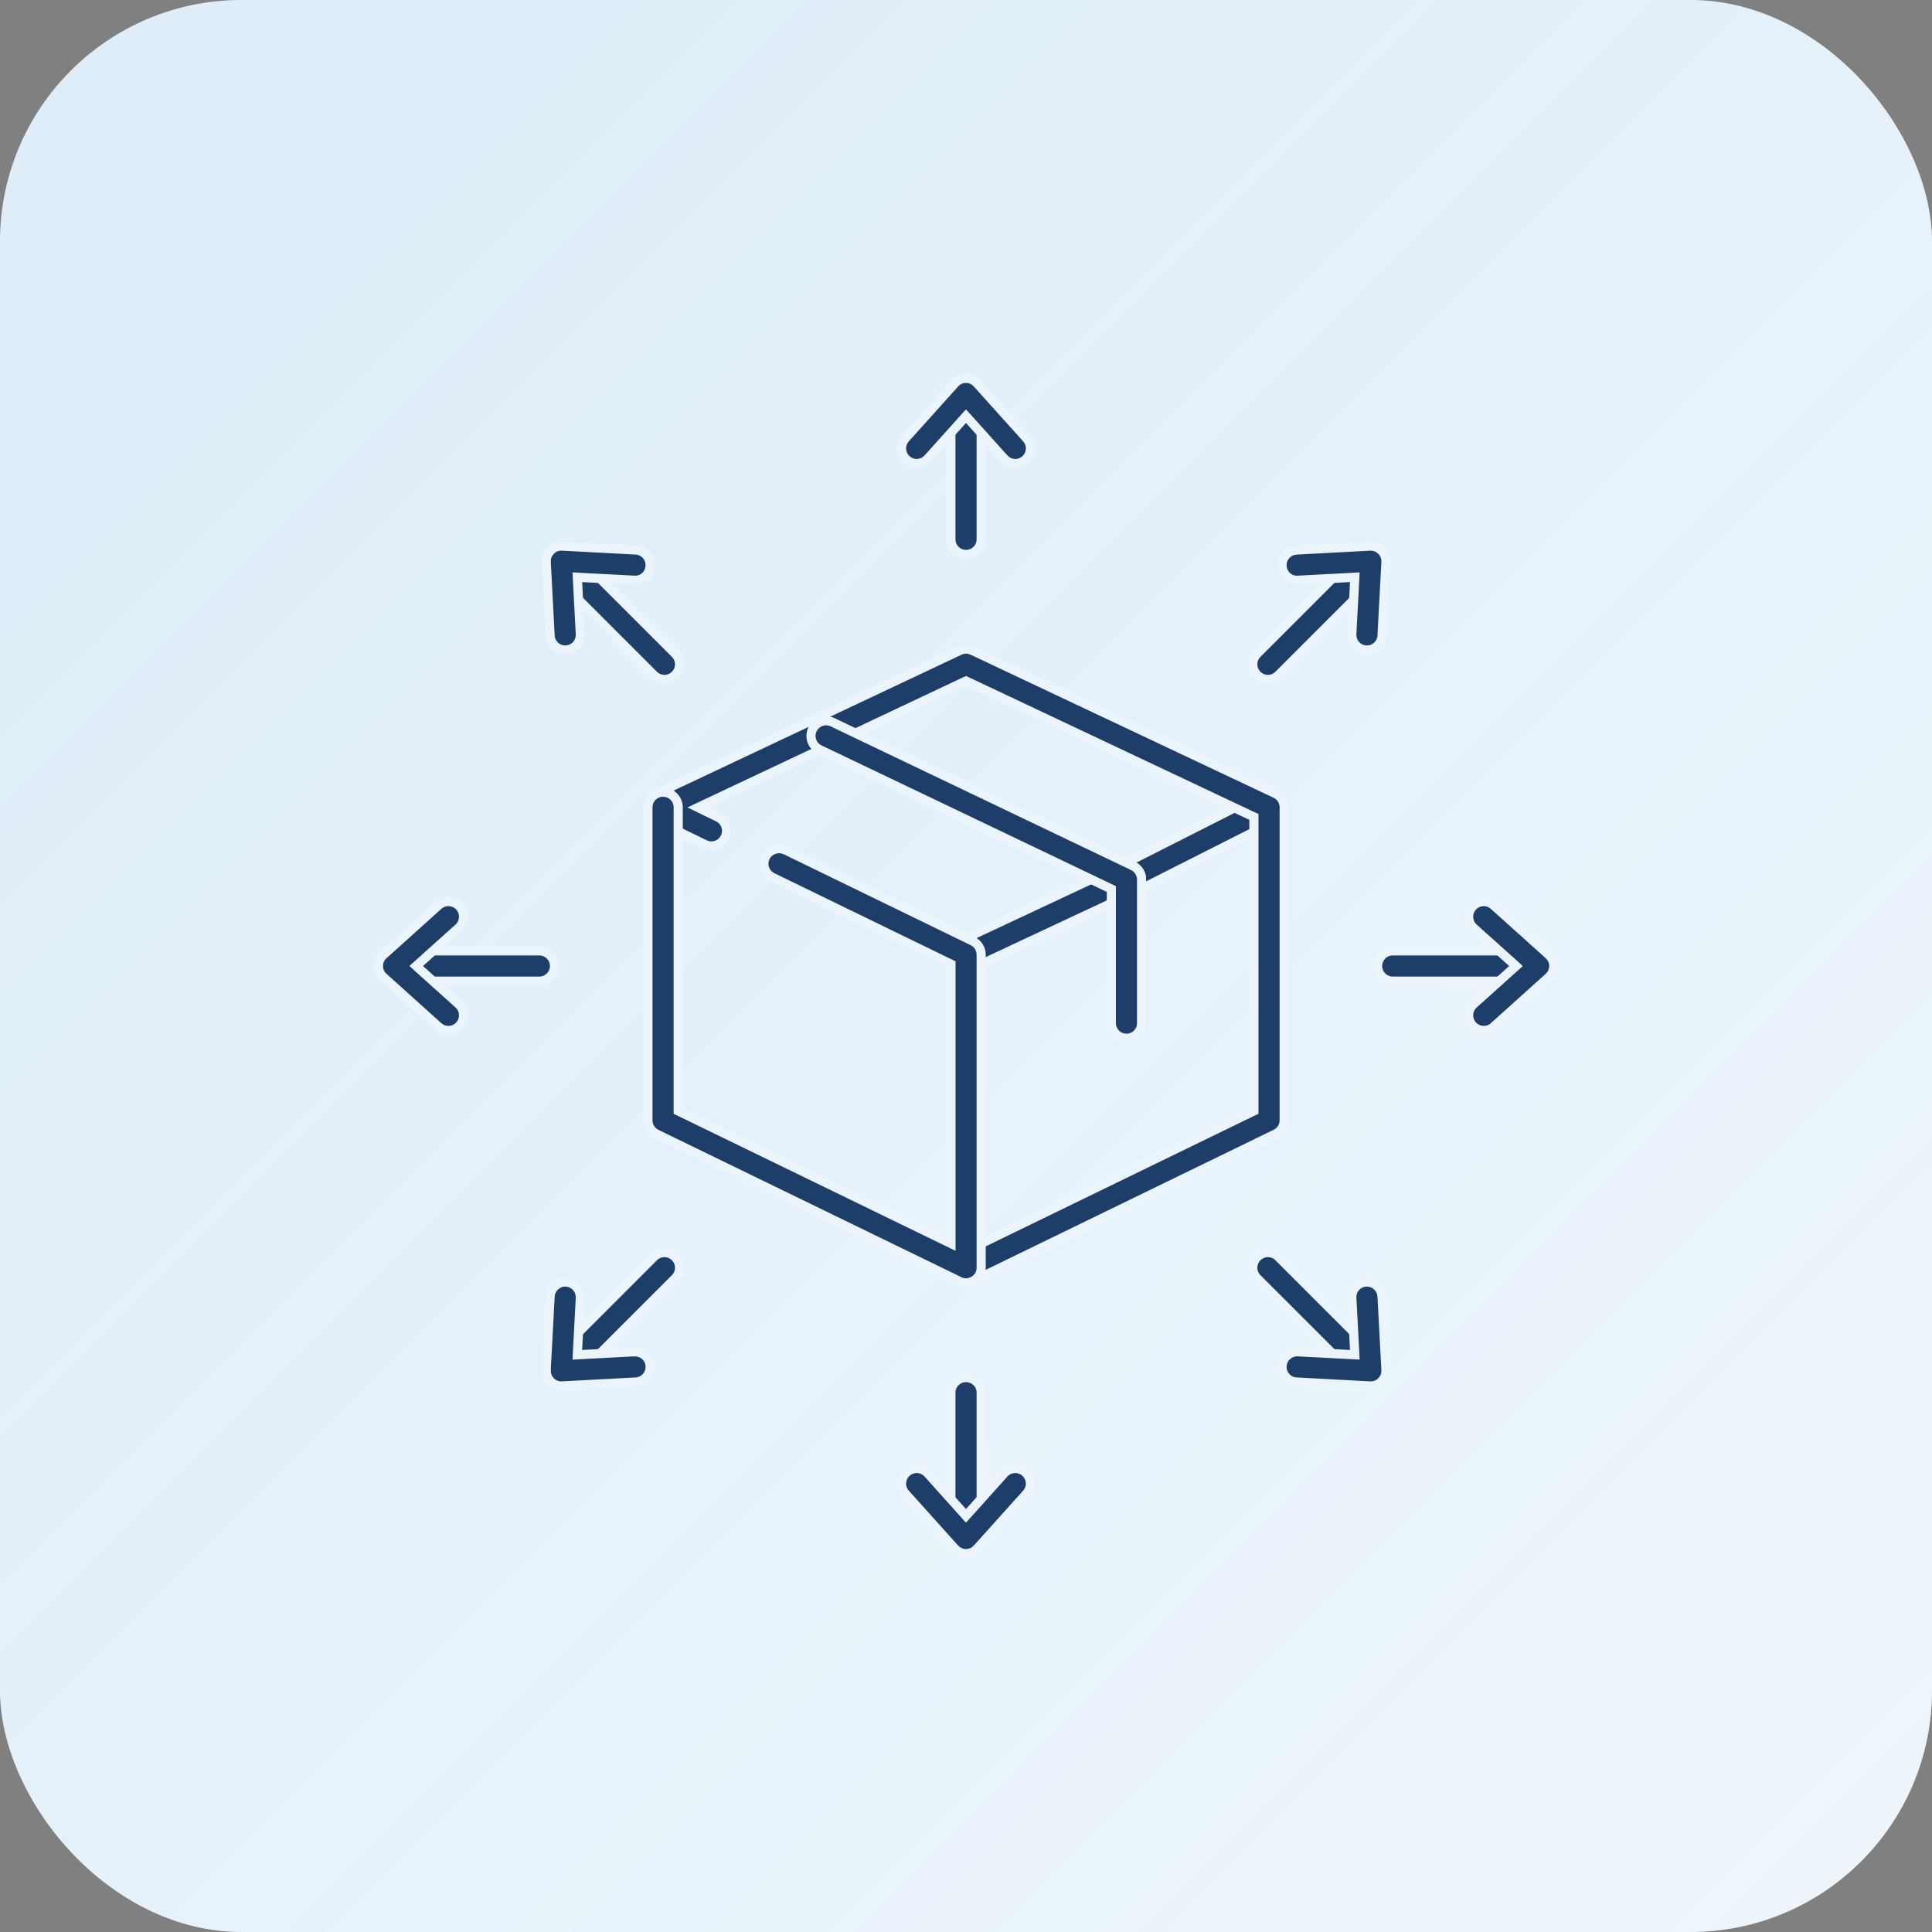 <svg width="48" height="48" viewBox="0 0 48 48" fill="none" xmlns="http://www.w3.org/2000/svg">
<rect x="0" y="0" width="48" height="48" fill="#808080" stroke="none"/>
<rect width="48" height="48" rx="6" fill="white"/>
<rect width="48" height="48" rx="6" fill="url(#paint0_linear_3998_1409)" fill-opacity="0.9"/>
<path d="M31.358 19.722C31.544 19.628 31.77 19.703 31.864 19.888C31.958 20.073 31.883 20.299 31.698 20.393L28.155 22.186C28.1 22.214 28.042 22.227 27.985 22.227C27.849 22.227 27.717 22.151 27.65 22.021C27.557 21.837 27.631 21.609 27.815 21.516L31.358 19.722Z" fill="#1D3E69" stroke="#EBF4FB" stroke-width="0.227"/>
<path d="M31.153 20.296L31.088 20.266L24.049 16.942L24.001 16.92L23.952 16.942L17.556 19.961L17.342 20.062L17.555 20.166L17.839 20.304C18.026 20.394 18.103 20.62 18.013 20.806C17.933 20.969 17.752 21.049 17.582 21.006L17.511 20.98L16.309 20.395C16.179 20.331 16.096 20.199 16.098 20.055C16.098 19.911 16.181 19.779 16.311 19.716L16.312 19.717L23.841 16.163C23.942 16.115 24.06 16.115 24.161 16.163H24.162L31.689 19.717C31.821 19.779 31.905 19.911 31.905 20.056V27.833C31.905 27.977 31.823 28.108 31.694 28.171L24.167 31.832C24.114 31.857 24.057 31.871 24.002 31.871H23.993C23.926 31.87 23.859 31.851 23.801 31.814C23.691 31.745 23.624 31.625 23.624 31.496V23.719C23.624 23.573 23.709 23.44 23.841 23.379L27.825 21.512C28.012 21.424 28.237 21.504 28.325 21.692C28.413 21.88 28.333 22.104 28.145 22.192L24.441 23.927L24.376 23.957V30.895L24.539 30.816L31.089 27.631L31.153 27.601V20.296Z" fill="#1D3E69" stroke="#EBF4FB" stroke-width="0.227"/>
<path d="M23.627 23.954L23.562 23.923L19.19 21.797C19.027 21.718 18.947 21.535 18.99 21.366L19.017 21.295C19.097 21.132 19.279 21.053 19.448 21.096L19.52 21.121L24.166 23.381C24.295 23.444 24.377 23.575 24.377 23.719V31.496C24.377 31.626 24.311 31.746 24.2 31.814C24.14 31.852 24.07 31.872 24.001 31.872C23.945 31.872 23.888 31.86 23.837 31.835V31.834L16.309 28.173C16.18 28.11 16.098 27.979 16.098 27.835V20.058C16.098 19.85 16.266 19.682 16.474 19.682C16.681 19.682 16.85 19.85 16.85 20.058V27.601L16.913 27.631L23.464 30.816L23.627 30.895V23.954Z" fill="#1D3E69" stroke="#EBF4FB" stroke-width="0.227"/>
<path d="M27.611 22.088L27.547 22.057L20.362 18.622C20.175 18.533 20.096 18.309 20.186 18.121C20.275 17.934 20.5 17.855 20.686 17.944L28.148 21.513C28.279 21.575 28.362 21.708 28.362 21.852V25.421C28.362 25.628 28.194 25.795 27.987 25.796L27.911 25.788C27.74 25.753 27.611 25.601 27.611 25.42V22.088Z" fill="#1D3E69" stroke="#EBF4FB" stroke-width="0.227"/>
<path d="M9.778 23.624H13.4C13.608 23.624 13.776 23.793 13.776 24C13.776 24.207 13.608 24.376 13.4 24.376H9.778C9.571 24.376 9.402 24.207 9.402 24C9.402 23.793 9.571 23.624 9.778 23.624Z" fill="#1D3E69" stroke="#EBF4FB" stroke-width="0.227"/>
<path d="M10.89 22.496C11.044 22.357 11.281 22.37 11.42 22.523C11.559 22.678 11.547 22.916 11.393 23.055L10.434 23.916L10.341 24L10.434 24.085L11.393 24.946C11.547 25.085 11.559 25.323 11.42 25.477C11.346 25.56 11.243 25.602 11.141 25.602L11.073 25.596C11.029 25.588 10.986 25.572 10.946 25.548L10.89 25.505L9.527 24.279H9.526C9.447 24.208 9.402 24.107 9.402 24C9.402 23.893 9.447 23.793 9.526 23.722H9.527L10.89 22.496Z" fill="#1D3E69" stroke="#EBF4FB" stroke-width="0.227"/>
<path d="M34.602 23.624H38.225C38.432 23.624 38.601 23.793 38.601 24C38.601 24.207 38.432 24.376 38.225 24.376H34.602C34.395 24.376 34.227 24.207 34.227 24C34.227 23.793 34.395 23.624 34.602 23.624Z" fill="#1D3E69" stroke="#EBF4FB" stroke-width="0.227"/>
<path d="M36.585 22.523C36.723 22.369 36.961 22.357 37.115 22.496L38.478 23.722C38.558 23.793 38.602 23.894 38.602 24.001C38.602 24.108 38.557 24.208 38.478 24.279V24.28L37.115 25.505C37.043 25.57 36.954 25.602 36.864 25.602L36.787 25.594C36.712 25.578 36.641 25.539 36.585 25.477C36.447 25.324 36.458 25.086 36.611 24.946L36.612 24.947L37.571 24.085L37.665 24.001L37.571 23.916L36.612 23.055C36.458 22.916 36.446 22.678 36.585 22.524V22.523Z" fill="#1D3E69" stroke="#EBF4FB" stroke-width="0.227"/>
<path d="M24.001 9.401C24.209 9.401 24.377 9.57 24.377 9.777V13.399C24.377 13.607 24.208 13.775 24.001 13.775C23.794 13.775 23.625 13.607 23.625 13.399V9.777C23.625 9.57 23.794 9.401 24.001 9.401Z" fill="#1D3E69" stroke="#EBF4FB" stroke-width="0.227"/>
<path d="M23.999 9.401C24.106 9.401 24.207 9.446 24.278 9.525V9.526L25.504 10.889C25.642 11.043 25.63 11.28 25.477 11.419C25.405 11.484 25.314 11.516 25.226 11.516H25.225C25.121 11.516 25.019 11.473 24.946 11.392H24.945L24.084 10.433L23.999 10.34L23.915 10.433L23.054 11.392H23.053C22.914 11.546 22.677 11.558 22.523 11.419C22.369 11.28 22.357 11.043 22.495 10.889L23.721 9.526V9.525C23.792 9.446 23.892 9.401 23.999 9.401Z" fill="#1D3E69" stroke="#EBF4FB" stroke-width="0.227"/>
<path d="M24.001 34.225C24.209 34.225 24.377 34.393 24.377 34.601V38.223C24.377 38.43 24.208 38.599 24.001 38.599C23.794 38.599 23.625 38.43 23.625 38.223V34.601C23.625 34.393 23.794 34.225 24.001 34.225Z" fill="#1D3E69" stroke="#EBF4FB" stroke-width="0.227"/>
<path d="M24.945 36.608C25.083 36.455 25.322 36.442 25.477 36.581C25.611 36.702 25.637 36.899 25.549 37.05L25.504 37.111L24.278 38.475C24.207 38.554 24.106 38.599 23.999 38.599C23.919 38.599 23.843 38.573 23.779 38.527L23.721 38.475L22.495 37.111C22.357 36.957 22.369 36.721 22.523 36.581C22.677 36.443 22.914 36.454 23.054 36.608L23.915 37.567L23.999 37.661L24.084 37.567L24.945 36.608Z" fill="#1D3E69" stroke="#EBF4FB" stroke-width="0.227"/>
<path d="M13.681 13.678C13.828 13.531 14.065 13.531 14.212 13.678L16.773 16.239C16.92 16.386 16.92 16.622 16.773 16.77C16.699 16.843 16.604 16.88 16.508 16.88C16.412 16.88 16.316 16.843 16.242 16.77L13.681 14.209C13.534 14.062 13.534 13.825 13.681 13.678Z" fill="#1D3E69" stroke="#EBF4FB" stroke-width="0.227"/>
<path d="M13.965 13.568H13.967L15.797 13.665C16.004 13.676 16.163 13.853 16.151 14.06C16.14 14.271 15.966 14.43 15.759 14.415H15.756L14.469 14.348L14.344 14.341L14.35 14.467L14.418 15.754C14.429 15.96 14.27 16.138 14.063 16.148C14.058 16.148 14.054 16.148 14.051 16.148C14.046 16.149 14.044 16.149 14.043 16.149L13.97 16.143C13.806 16.11 13.677 15.969 13.668 15.794L13.571 13.964L13.575 13.885C13.587 13.807 13.624 13.735 13.681 13.679V13.678C13.757 13.601 13.857 13.561 13.965 13.568Z" fill="#1D3E69" stroke="#EBF4FB" stroke-width="0.227"/>
<path d="M31.235 31.23C31.383 31.083 31.619 31.083 31.767 31.23L34.327 33.792C34.474 33.939 34.474 34.175 34.327 34.322C34.254 34.396 34.158 34.432 34.062 34.433C33.967 34.433 33.871 34.396 33.797 34.322L31.235 31.762C31.088 31.615 31.088 31.378 31.235 31.23Z" fill="#1D3E69" stroke="#EBF4FB" stroke-width="0.227"/>
<path d="M33.94 31.852C34.119 31.843 34.28 31.964 34.324 32.132L34.336 32.207L34.433 34.037V34.038C34.438 34.145 34.399 34.248 34.323 34.323C34.255 34.392 34.163 34.43 34.066 34.433H34.037L32.207 34.335C32 34.324 31.841 34.148 31.852 33.94C31.864 33.734 32.038 33.576 32.248 33.585L33.535 33.653L33.66 33.659L33.654 33.534L33.586 32.247C33.575 32.041 33.734 31.863 33.94 31.852Z" fill="#1D3E69" stroke="#EBF4FB" stroke-width="0.227"/>
<path d="M33.797 13.678C33.944 13.531 34.18 13.531 34.327 13.678C34.474 13.825 34.474 14.062 34.327 14.209L31.767 16.77C31.693 16.843 31.597 16.88 31.501 16.88C31.405 16.88 31.309 16.843 31.235 16.77C31.088 16.622 31.088 16.386 31.235 16.239L33.797 13.678Z" fill="#1D3E69" stroke="#EBF4FB" stroke-width="0.227"/>
<path d="M34.036 13.568C34.149 13.564 34.248 13.604 34.323 13.679C34.398 13.754 34.438 13.857 34.433 13.964L34.336 15.795C34.325 15.992 34.165 16.144 33.972 16.149H33.945L33.94 16.148C33.734 16.138 33.575 15.96 33.586 15.754L33.654 14.467L33.66 14.341L33.535 14.348L32.248 14.416H32.245C32.066 14.429 31.909 14.308 31.864 14.137L31.852 14.06C31.843 13.879 31.963 13.722 32.132 13.678L32.207 13.666L34.036 13.568Z" fill="#1D3E69" stroke="#EBF4FB" stroke-width="0.227"/>
<path d="M16.242 31.23C16.389 31.084 16.625 31.084 16.773 31.23C16.92 31.378 16.92 31.615 16.773 31.762L14.212 34.322C14.138 34.396 14.042 34.433 13.946 34.433C13.85 34.433 13.754 34.396 13.681 34.322C13.534 34.175 13.534 33.939 13.681 33.792L16.242 31.23Z" fill="#1D3E69" stroke="#EBF4FB" stroke-width="0.227"/>
<path d="M14.062 31.852H14.062C14.243 31.862 14.388 31.998 14.414 32.171L14.418 32.247L14.35 33.534L14.344 33.66L14.469 33.653L15.754 33.585L15.755 33.586C15.941 33.578 16.097 33.697 16.141 33.865L16.151 33.94C16.162 34.148 16.003 34.324 15.797 34.335L13.967 34.433H13.935C13.84 34.43 13.748 34.392 13.681 34.324V34.323L13.631 34.262C13.588 34.196 13.567 34.117 13.571 34.037L13.57 34.036L13.668 32.207C13.679 32 13.863 31.84 14.062 31.852Z" fill="#1D3E69" stroke="#EBF4FB" stroke-width="0.227"/>
<defs>
<linearGradient id="paint0_linear_3998_1409" x1="0" y1="0" x2="48" y2="48" gradientUnits="userSpaceOnUse">
<stop stop-color="#4398D7" stop-opacity="0.2"/>
<stop offset="1" stop-color="#4398D7" stop-opacity="0.1"/>
</linearGradient>
</defs>
</svg>
